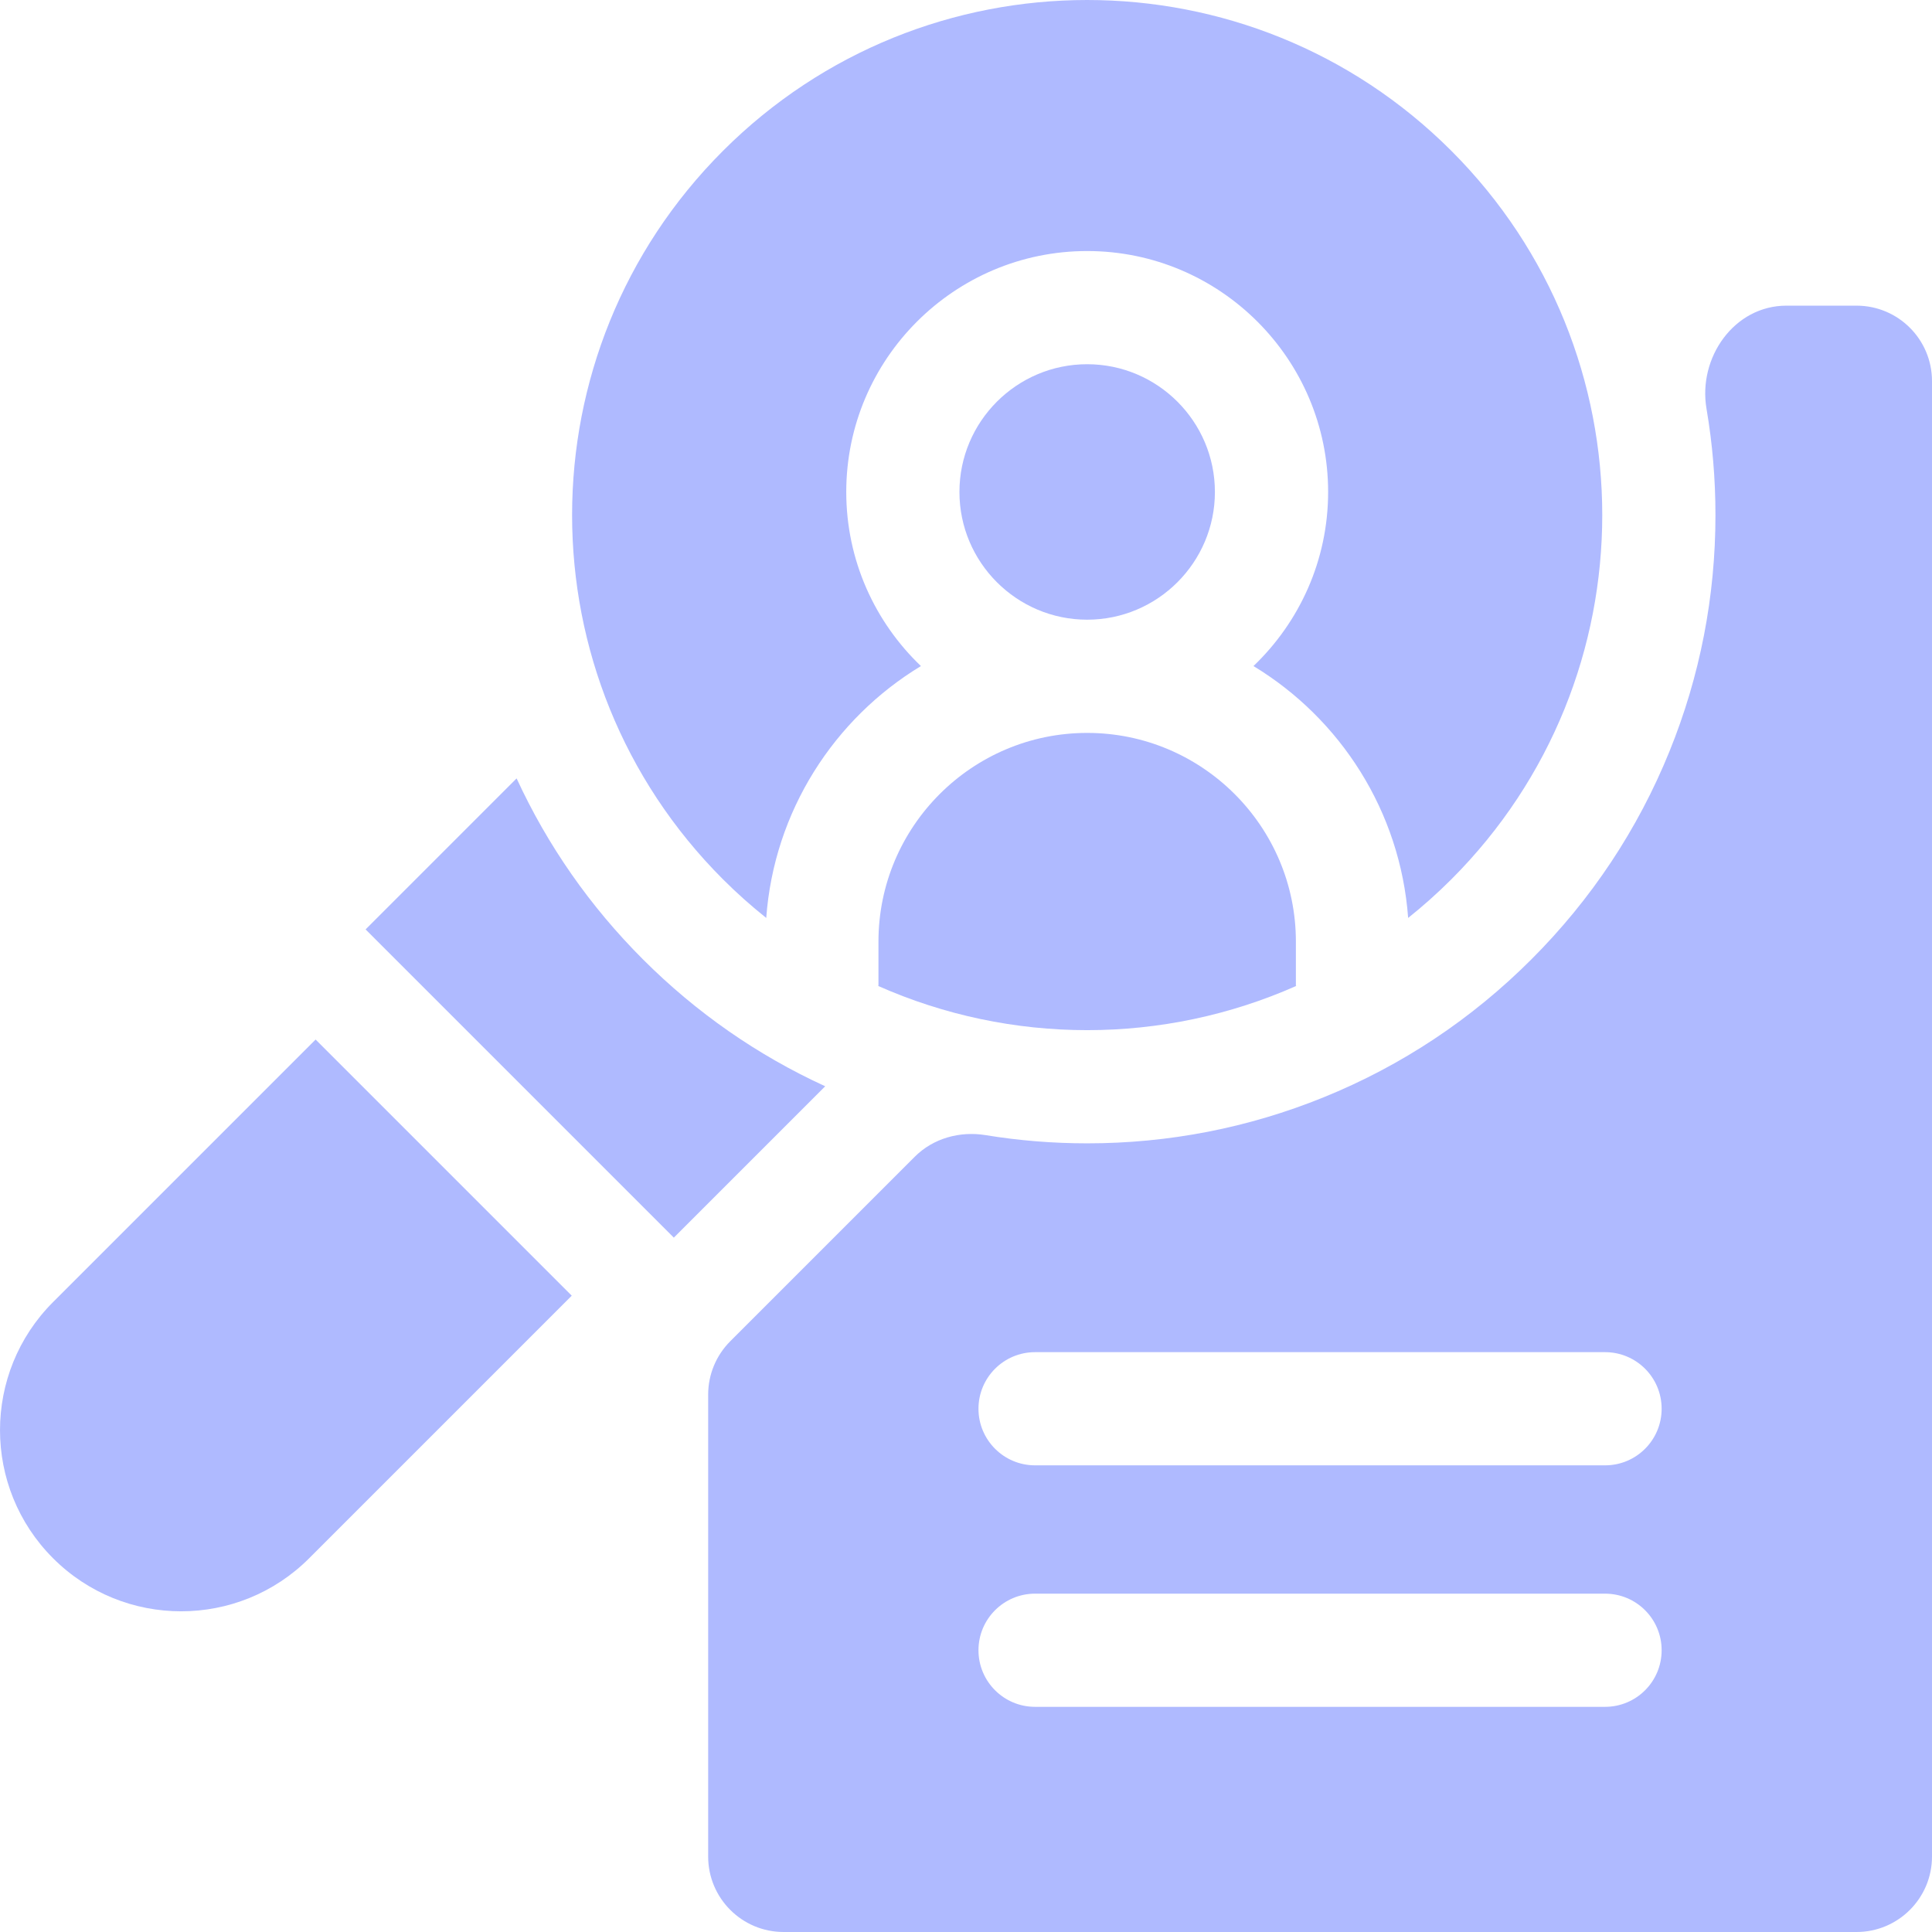 <svg width="48" height="48" viewBox="0 0 48 48" fill="none" xmlns="http://www.w3.org/2000/svg">
<g clip-path="url(#clip0_12115_15331)">
<path d="M44.382 7.594C43.088 7.594 42.18 8.881 42.398 10.157C42.546 11.024 42.62 11.905 42.62 12.797C42.62 14.823 42.236 16.799 41.477 18.669C40.691 20.607 39.537 22.345 38.048 23.834C36.559 25.324 34.821 26.477 32.883 27.263C31.012 28.022 29.037 28.406 27.011 28.406C26.159 28.406 25.317 28.338 24.487 28.202C23.848 28.098 23.187 28.279 22.729 28.737L18.143 33.323C17.791 33.675 17.594 34.152 17.594 34.649V46.125C17.594 47.16 18.433 48 19.469 48H46.125C47.16 48 48 47.16 48 46.125V9.469C48 8.433 47.16 7.594 46.125 7.594H44.382ZM24.31 35C24.31 34.223 24.94 33.594 25.716 33.594H39.877C40.654 33.594 41.283 34.223 41.283 35C41.283 35.777 40.654 36.406 39.877 36.406H25.716C24.94 36.406 24.31 35.777 24.31 35ZM24.31 41C24.31 40.223 24.94 39.594 25.716 39.594H39.877C40.654 39.594 41.283 40.223 41.283 41C41.283 41.777 40.654 42.406 39.877 42.406H25.716C24.94 42.406 24.31 41.777 24.31 41Z" fill="#AFBAFF"/>
<path d="M1.318 32.35C-0.439 34.108 -0.439 36.957 1.318 38.714C3.075 40.472 5.925 40.472 7.682 38.714L14.205 32.191L7.841 25.827L1.318 32.35Z" fill="#AFBAFF"/>
<path d="M20.502 26.988C18.819 26.217 17.298 25.159 15.974 23.835C14.658 22.519 13.605 21.009 12.835 19.339L9.083 23.091L16.741 30.749L20.502 26.988Z" fill="#AFBAFF"/>
<path d="M17.962 21.846C18.306 22.19 18.665 22.509 19.037 22.806C19.231 20.153 20.722 17.855 22.88 16.548C21.738 15.457 21.025 13.922 21.025 12.223C21.025 8.922 23.71 6.237 27.011 6.237C30.311 6.237 32.997 8.922 32.997 12.223C32.997 13.922 32.283 15.457 31.142 16.548C33.3 17.855 34.791 20.153 34.985 22.806C35.356 22.509 35.715 22.19 36.059 21.846C41.057 16.848 41.057 8.746 36.059 3.748C33.561 1.249 30.286 0 27.011 0C23.736 0 20.461 1.249 17.962 3.748C12.964 8.746 12.964 16.848 17.962 21.846Z" fill="#AFBAFF"/>
<path d="M27.01 15.396C28.76 15.396 30.184 13.972 30.184 12.223C30.184 10.473 28.76 9.049 27.01 9.049C25.261 9.049 23.837 10.473 23.837 12.223C23.837 13.972 25.261 15.396 27.01 15.396Z" fill="#AFBAFF"/>
<path d="M32.196 24.493V23.394C32.196 20.535 29.87 18.209 27.011 18.209C24.151 18.209 21.825 20.535 21.825 23.394V24.493H21.811C23.462 25.226 25.236 25.594 27.011 25.594C28.785 25.594 30.559 25.226 32.21 24.493H32.196Z" fill="#AFBAFF"/>
</g>
<defs>
<clipPath id="clip0_12115_15331">
<rect width="48" height="48" fill="white"/>
</clipPath>
</defs>
</svg>
